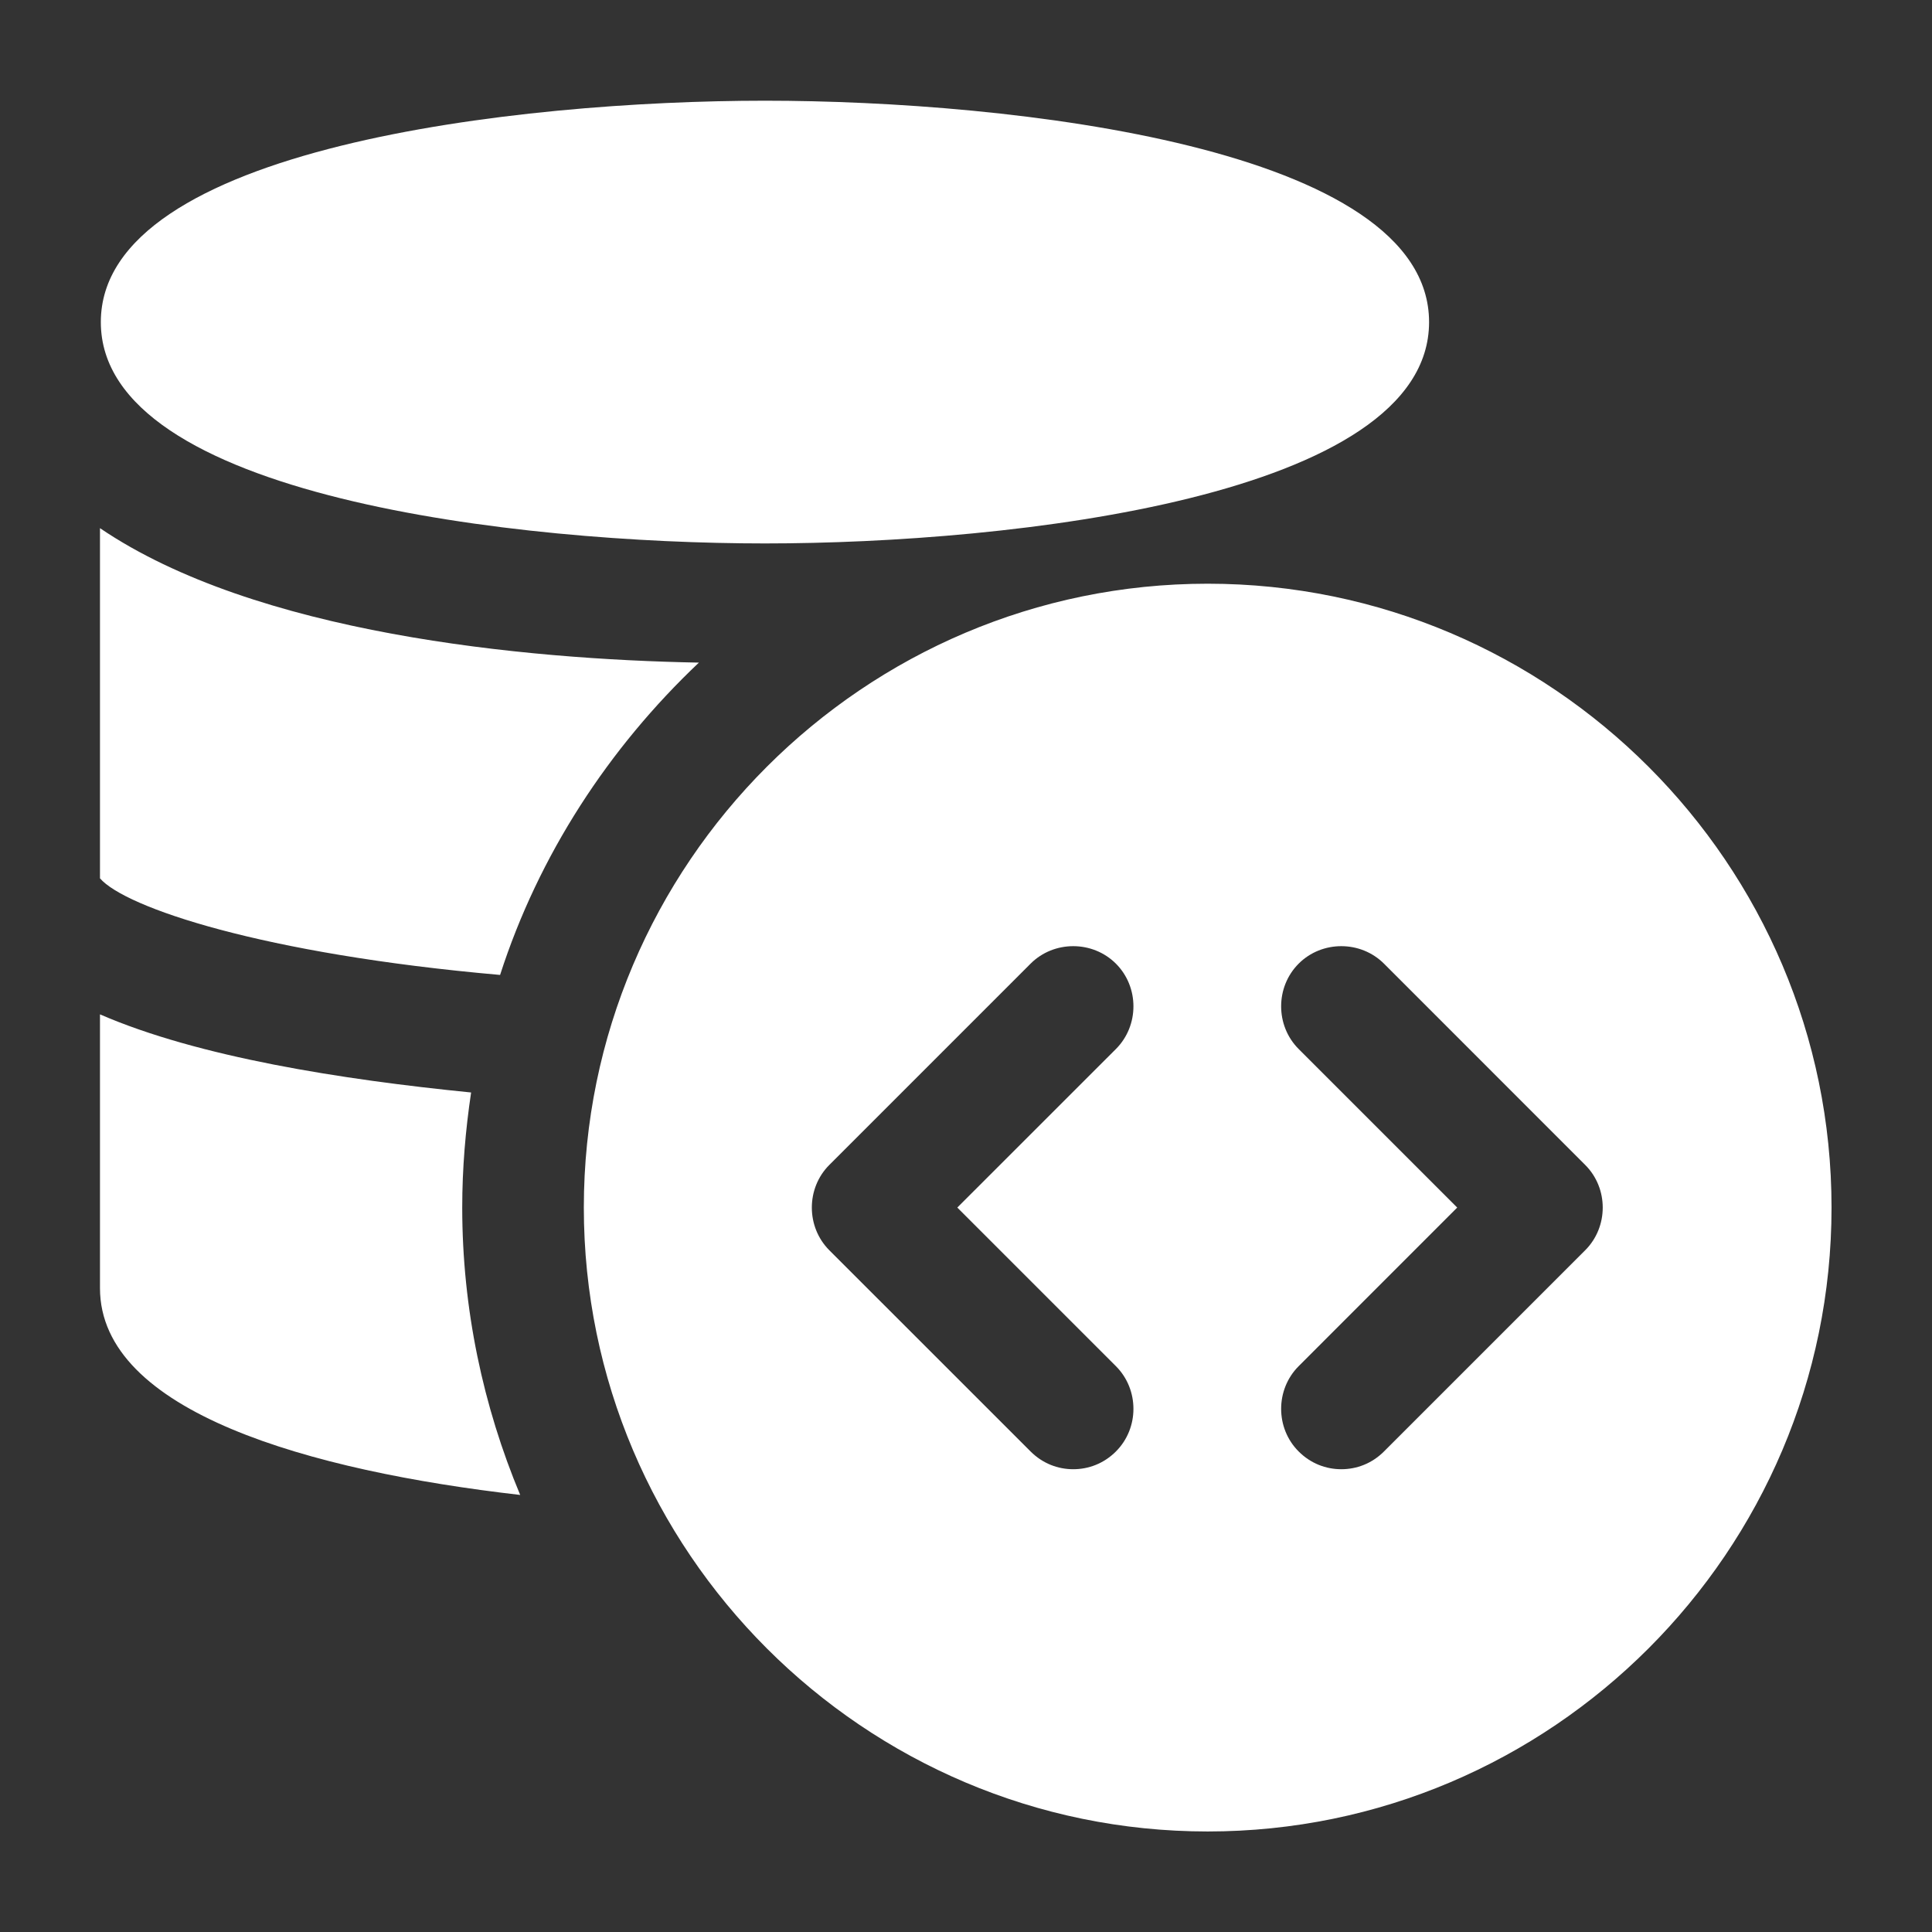 <svg width="32" height="32" viewBox="0 0 32 32" fill="none" xmlns="http://www.w3.org/2000/svg">
<rect x="0" y="0" width="32" height="32" fill="#333333" stroke="none"/>
<path d="M20.003 9.668C14.31 9.668 9.67 14.308 9.67 20.001C9.67 25.695 14.31 30.335 20.003 30.335C25.696 30.335 30.336 25.695 30.336 20.001C30.336 14.308 25.696 9.668 20.003 9.668ZM18.483 22.628C18.87 23.015 18.87 23.655 18.483 24.041C18.283 24.241 18.03 24.335 17.776 24.335C17.523 24.335 17.27 24.241 17.07 24.041L13.736 20.708C13.35 20.321 13.35 19.681 13.736 19.295L17.07 15.961C17.456 15.575 18.096 15.575 18.483 15.961C18.87 16.348 18.87 16.988 18.483 17.375L15.856 20.001L18.483 22.628ZM26.256 20.708L22.923 24.041C22.723 24.241 22.47 24.335 22.216 24.335C21.963 24.335 21.71 24.241 21.51 24.041C21.123 23.655 21.123 23.015 21.51 22.628L24.136 20.001L21.51 17.375C21.123 16.988 21.123 16.348 21.51 15.961C21.896 15.575 22.536 15.575 22.923 15.961L26.256 19.295C26.643 19.681 26.643 20.321 26.256 20.708ZM11.576 10.975C10.083 12.388 8.923 14.161 8.283 16.148C4.336 15.801 2.07 15.028 1.656 14.548V8.748C4.23 10.495 8.67 10.921 11.576 10.975ZM8.616 24.761C5.136 24.361 1.656 23.388 1.656 21.335V16.801C3.283 17.508 5.656 17.881 7.803 18.095C7.71 18.721 7.656 19.348 7.656 20.001C7.656 21.681 8.003 23.295 8.616 24.761ZM12.67 1.668C8.59 1.668 1.67 2.441 1.67 5.335C1.67 8.228 8.59 9.001 12.67 9.001C16.75 9.001 23.67 8.228 23.67 5.335C23.67 2.441 16.75 1.668 12.67 1.668Z" fill="white"/>
</svg>
